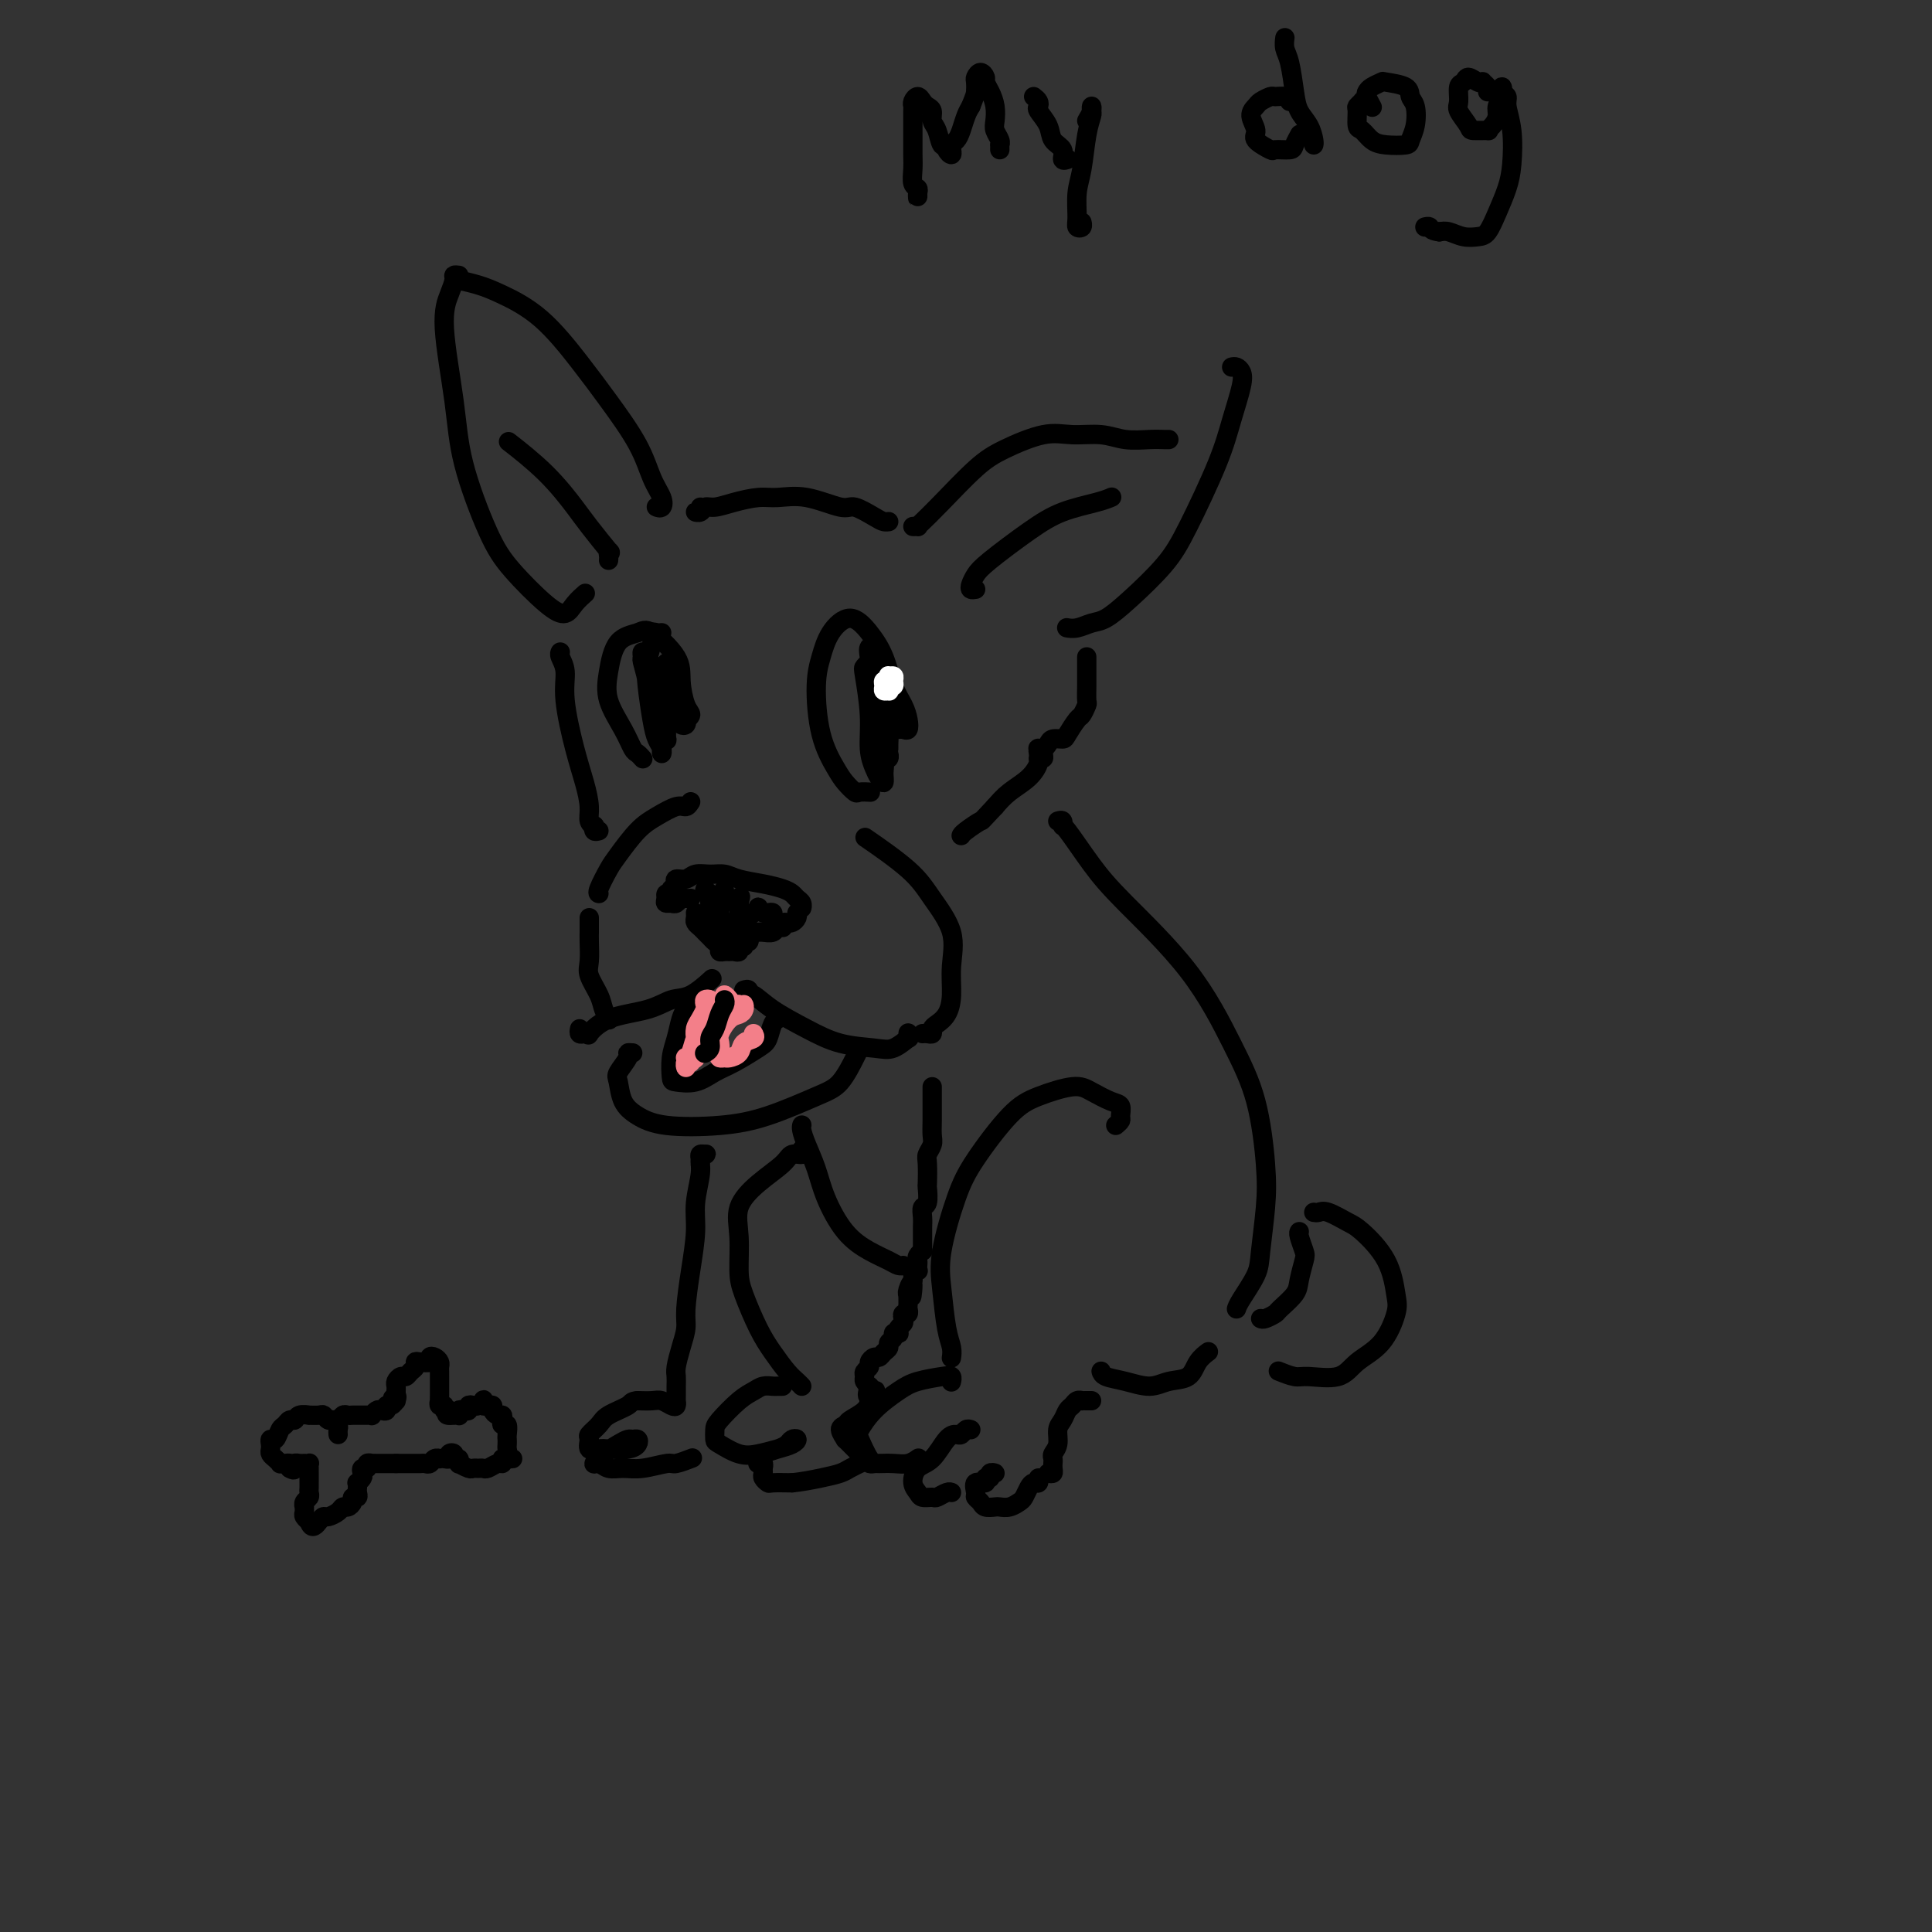 <svg viewBox='0 0 400 400' version='1.1' xmlns='http://www.w3.org/2000/svg' xmlns:xlink='http://www.w3.org/1999/xlink'><rect x="0" y="0" width="400" height="400" fill="#333333" stroke="none"/><g fill='none' stroke='rgb(0,0,0)' stroke-width='4' stroke-linecap='round' stroke-linejoin='round'><path d='M166,187c-0.025,0.512 -0.050,1.024 0,1c0.050,-0.024 0.174,-0.584 0,-1c-0.174,-0.416 -0.648,-0.689 -1,-1c-0.352,-0.311 -0.583,-0.662 -1,-1c-0.417,-0.338 -1.020,-0.665 -2,-1c-0.980,-0.335 -2.335,-0.679 -4,-1c-1.665,-0.321 -3.639,-0.618 -5,-1c-1.361,-0.382 -2.109,-0.849 -3,-1c-0.891,-0.151 -1.924,0.015 -3,0c-1.076,-0.015 -2.196,-0.210 -3,0c-0.804,0.210 -1.291,0.826 -2,1c-0.709,0.174 -1.639,-0.093 -2,0c-0.361,0.093 -0.153,0.546 0,1c0.153,0.454 0.251,0.909 0,1c-0.251,0.091 -0.851,-0.182 -1,0c-0.149,0.182 0.152,0.818 0,1c-0.152,0.182 -0.758,-0.091 -1,0c-0.242,0.091 -0.121,0.545 0,1'/><path d='M138,186c-0.357,0.850 -0.251,0.974 0,1c0.251,0.026 0.645,-0.046 1,0c0.355,0.046 0.670,0.208 1,0c0.330,-0.208 0.676,-0.788 1,-1c0.324,-0.212 0.626,-0.057 1,0c0.374,0.057 0.821,0.016 1,0c0.179,-0.016 0.089,-0.008 0,0'/><path d='M144,189c0.024,0.333 0.048,0.667 0,1c-0.048,0.333 -0.168,0.667 0,1c0.168,0.333 0.623,0.666 1,1c0.377,0.334 0.675,0.668 1,1c0.325,0.332 0.679,0.663 1,1c0.321,0.337 0.611,0.679 1,1c0.389,0.321 0.877,0.622 1,1c0.123,0.378 -0.121,0.835 0,1c0.121,0.165 0.606,0.040 1,0c0.394,-0.040 0.698,0.004 1,0c0.302,-0.004 0.602,-0.058 1,0c0.398,0.058 0.895,0.227 1,0c0.105,-0.227 -0.182,-0.849 0,-1c0.182,-0.151 0.833,0.169 1,0c0.167,-0.169 -0.151,-0.829 0,-1c0.151,-0.171 0.771,0.146 1,0c0.229,-0.146 0.065,-0.756 0,-1c-0.065,-0.244 -0.033,-0.122 0,0'/><path d='M157,193c0.016,-0.002 0.031,-0.004 0,0c-0.031,0.004 -0.110,0.015 0,0c0.110,-0.015 0.408,-0.057 1,0c0.592,0.057 1.479,0.211 2,0c0.521,-0.211 0.676,-0.789 1,-1c0.324,-0.211 0.818,-0.057 1,0c0.182,0.057 0.052,0.016 0,0c-0.052,-0.016 -0.026,-0.008 0,0'/><path d='M143,166c-0.293,0.469 -0.586,0.937 -1,1c-0.414,0.063 -0.950,-0.281 -2,0c-1.050,0.281 -2.615,1.185 -4,2c-1.385,0.815 -2.592,1.539 -4,3c-1.408,1.461 -3.018,3.660 -4,5c-0.982,1.340 -1.335,1.823 -2,3c-0.665,1.177 -1.640,3.048 -2,4c-0.360,0.952 -0.103,0.986 0,1c0.103,0.014 0.051,0.007 0,0'/><path d='M122,190c0.000,0.331 0.001,0.662 0,1c-0.001,0.338 -0.002,0.683 0,1c0.002,0.317 0.007,0.605 0,1c-0.007,0.395 -0.027,0.896 0,2c0.027,1.104 0.102,2.811 0,4c-0.102,1.189 -0.381,1.860 0,3c0.381,1.140 1.422,2.749 2,4c0.578,1.251 0.694,2.145 1,3c0.306,0.855 0.802,1.673 1,2c0.198,0.327 0.099,0.164 0,0'/><path d='M120,213c-0.078,0.417 -0.156,0.834 0,1c0.156,0.166 0.547,0.081 1,0c0.453,-0.081 0.967,-0.159 1,0c0.033,0.159 -0.415,0.553 0,0c0.415,-0.553 1.691,-2.054 4,-3c2.309,-0.946 5.649,-1.336 8,-2c2.351,-0.664 3.713,-1.601 5,-2c1.287,-0.399 2.500,-0.261 4,-1c1.500,-0.739 3.286,-2.354 4,-3c0.714,-0.646 0.357,-0.323 0,0'/><path d='M154,205c0.433,-0.131 0.865,-0.261 1,0c0.135,0.261 -0.028,0.914 0,1c0.028,0.086 0.248,-0.394 1,0c0.752,0.394 2.038,1.663 4,3c1.962,1.337 4.600,2.743 7,4c2.400,1.257 4.562,2.366 7,3c2.438,0.634 5.151,0.793 7,1c1.849,0.207 2.835,0.462 4,0c1.165,-0.462 2.508,-1.639 3,-2c0.492,-0.361 0.132,0.095 0,0c-0.132,-0.095 -0.038,-0.741 0,-1c0.038,-0.259 0.019,-0.129 0,0'/><path d='M191,214c0.305,-0.025 0.610,-0.050 1,0c0.390,0.050 0.865,0.175 1,0c0.135,-0.175 -0.070,-0.649 0,-1c0.070,-0.351 0.414,-0.580 1,-1c0.586,-0.420 1.413,-1.031 2,-2c0.587,-0.969 0.935,-2.297 1,-4c0.065,-1.703 -0.152,-3.781 0,-6c0.152,-2.219 0.673,-4.578 0,-7c-0.673,-2.422 -2.541,-4.907 -4,-7c-1.459,-2.093 -2.508,-3.794 -5,-6c-2.492,-2.206 -6.426,-4.916 -8,-6c-1.574,-1.084 -0.787,-0.542 0,0'/><path d='M143,209c0.089,-0.501 0.178,-1.002 0,-1c-0.178,0.002 -0.622,0.509 -1,1c-0.378,0.491 -0.689,0.968 -1,2c-0.311,1.032 -0.621,2.618 -1,4c-0.379,1.382 -0.825,2.560 -1,4c-0.175,1.440 -0.079,3.141 0,4c0.079,0.859 0.139,0.875 1,1c0.861,0.125 2.521,0.358 4,0c1.479,-0.358 2.777,-1.308 4,-2c1.223,-0.692 2.370,-1.128 4,-2c1.630,-0.872 3.743,-2.181 5,-3c1.257,-0.819 1.656,-1.147 2,-2c0.344,-0.853 0.631,-2.230 1,-3c0.369,-0.770 0.820,-0.934 1,-1c0.180,-0.066 0.090,-0.033 0,0'/><path d='M131,218c-0.482,-0.031 -0.965,-0.062 -1,0c-0.035,0.062 0.376,0.218 0,1c-0.376,0.782 -1.541,2.189 -2,3c-0.459,0.811 -0.212,1.028 0,2c0.212,0.972 0.390,2.701 1,4c0.610,1.299 1.654,2.167 3,3c1.346,0.833 2.996,1.632 6,2c3.004,0.368 7.361,0.306 11,0c3.639,-0.306 6.558,-0.856 10,-2c3.442,-1.144 7.406,-2.881 10,-4c2.594,-1.119 3.819,-1.620 5,-3c1.181,-1.380 2.318,-3.641 3,-5c0.682,-1.359 0.909,-1.817 1,-2c0.091,-0.183 0.045,-0.092 0,0'/><path d='M146,184c-0.113,0.438 -0.226,0.877 0,1c0.226,0.123 0.792,-0.069 1,0c0.208,0.069 0.060,0.397 0,1c-0.060,0.603 -0.031,1.479 0,2c0.031,0.521 0.064,0.688 0,1c-0.064,0.312 -0.223,0.770 0,1c0.223,0.230 0.830,0.231 1,0c0.170,-0.231 -0.098,-0.693 0,-1c0.098,-0.307 0.562,-0.457 1,-1c0.438,-0.543 0.850,-1.478 1,-2c0.150,-0.522 0.036,-0.631 0,-1c-0.036,-0.369 0.004,-0.997 0,-1c-0.004,-0.003 -0.053,0.619 0,1c0.053,0.381 0.209,0.521 0,1c-0.209,0.479 -0.784,1.296 -1,2c-0.216,0.704 -0.073,1.295 0,2c0.073,0.705 0.075,1.524 0,2c-0.075,0.476 -0.228,0.610 0,1c0.228,0.390 0.835,1.036 1,1c0.165,-0.036 -0.114,-0.755 0,-1c0.114,-0.245 0.619,-0.016 1,0c0.381,0.016 0.638,-0.181 1,-1c0.362,-0.819 0.829,-2.261 1,-3c0.171,-0.739 0.046,-0.776 0,-1c-0.046,-0.224 -0.013,-0.635 0,-1c0.013,-0.365 0.007,-0.682 0,-1'/><path d='M153,186c0.619,-0.969 0.166,0.108 0,1c-0.166,0.892 -0.044,1.598 0,2c0.044,0.402 0.011,0.501 0,1c-0.011,0.499 -0.000,1.400 0,2c0.000,0.600 -0.011,0.900 0,1c0.011,0.100 0.044,-0.000 0,0c-0.044,0.000 -0.166,0.102 0,0c0.166,-0.102 0.618,-0.406 1,-1c0.382,-0.594 0.694,-1.476 1,-2c0.306,-0.524 0.607,-0.690 1,-1c0.393,-0.310 0.880,-0.763 1,-1c0.120,-0.237 -0.126,-0.257 0,0c0.126,0.257 0.625,0.791 1,1c0.375,0.209 0.625,0.095 1,0c0.375,-0.095 0.874,-0.169 1,0c0.126,0.169 -0.121,0.582 0,1c0.121,0.418 0.611,0.841 1,1c0.389,0.159 0.679,0.053 1,0c0.321,-0.053 0.674,-0.053 1,0c0.326,0.053 0.623,0.158 1,0c0.377,-0.158 0.832,-0.581 1,-1c0.168,-0.419 0.048,-0.834 0,-1c-0.048,-0.166 -0.024,-0.083 0,0'/><path d='M141,149c-0.111,0.391 -0.221,0.781 0,1c0.221,0.219 0.775,0.265 1,0c0.225,-0.265 0.123,-0.843 0,-1c-0.123,-0.157 -0.267,0.105 0,0c0.267,-0.105 0.944,-0.579 1,-1c0.056,-0.421 -0.511,-0.789 -1,-2c-0.489,-1.211 -0.901,-3.264 -1,-5c-0.099,-1.736 0.114,-3.155 -1,-5c-1.114,-1.845 -3.555,-4.116 -5,-5c-1.445,-0.884 -1.894,-0.379 -3,0c-1.106,0.379 -2.868,0.634 -4,2c-1.132,1.366 -1.635,3.843 -2,6c-0.365,2.157 -0.591,3.993 0,6c0.591,2.007 2.001,4.184 3,6c0.999,1.816 1.587,3.270 2,4c0.413,0.730 0.650,0.735 1,1c0.350,0.265 0.814,0.790 1,1c0.186,0.210 0.093,0.105 0,0'/><path d='M137,131c-0.302,0.036 -0.603,0.071 -1,0c-0.397,-0.071 -0.888,-0.249 -1,0c-0.112,0.249 0.155,0.924 0,2c-0.155,1.076 -0.731,2.554 -1,4c-0.269,1.446 -0.230,2.862 0,5c0.230,2.138 0.650,5.000 1,7c0.350,2.000 0.630,3.139 1,4c0.370,0.861 0.828,1.444 1,2c0.172,0.556 0.056,1.085 0,1c-0.056,-0.085 -0.053,-0.785 0,-1c0.053,-0.215 0.155,0.055 0,-1c-0.155,-1.055 -0.567,-3.436 -1,-5c-0.433,-1.564 -0.886,-2.310 -1,-4c-0.114,-1.690 0.112,-4.322 0,-6c-0.112,-1.678 -0.563,-2.401 -1,-3c-0.437,-0.599 -0.860,-1.073 -1,-1c-0.140,0.073 0.004,0.694 0,1c-0.004,0.306 -0.156,0.296 0,1c0.156,0.704 0.620,2.121 1,4c0.380,1.879 0.676,4.219 1,6c0.324,1.781 0.675,3.003 1,4c0.325,0.997 0.623,1.770 1,2c0.377,0.230 0.833,-0.084 1,0c0.167,0.084 0.045,0.567 0,0c-0.045,-0.567 -0.012,-2.183 0,-3c0.012,-0.817 0.003,-0.836 0,-2c-0.003,-1.164 -0.001,-3.472 0,-5c0.001,-1.528 0.000,-2.276 0,-3c-0.000,-0.724 -0.000,-1.426 0,-2c0.000,-0.574 0.000,-1.021 0,-1c-0.000,0.021 -0.000,0.511 0,1'/><path d='M138,138c0.017,-2.014 0.061,0.451 0,2c-0.061,1.549 -0.227,2.180 0,3c0.227,0.820 0.845,1.827 1,3c0.155,1.173 -0.154,2.510 0,3c0.154,0.490 0.772,0.132 1,0c0.228,-0.132 0.065,-0.038 0,0c-0.065,0.038 -0.033,0.019 0,0'/><path d='M186,151c0.314,-0.042 0.628,-0.084 1,0c0.372,0.084 0.802,0.295 1,0c0.198,-0.295 0.164,-1.096 0,-2c-0.164,-0.904 -0.458,-1.912 -1,-3c-0.542,-1.088 -1.332,-2.256 -2,-4c-0.668,-1.744 -1.215,-4.064 -2,-6c-0.785,-1.936 -1.808,-3.489 -3,-5c-1.192,-1.511 -2.553,-2.980 -4,-3c-1.447,-0.020 -2.980,1.408 -4,3c-1.020,1.592 -1.525,3.346 -2,5c-0.475,1.654 -0.919,3.207 -1,6c-0.081,2.793 0.201,6.825 1,10c0.799,3.175 2.116,5.492 3,7c0.884,1.508 1.333,2.208 2,3c0.667,0.792 1.550,1.676 2,2c0.450,0.324 0.467,0.087 1,0c0.533,-0.087 1.581,-0.025 2,0c0.419,0.025 0.210,0.012 0,0'/><path d='M180,140c-0.028,-0.704 -0.056,-1.408 0,-2c0.056,-0.592 0.196,-1.072 0,-1c-0.196,0.072 -0.729,0.694 -1,1c-0.271,0.306 -0.280,0.294 0,2c0.280,1.706 0.849,5.128 1,8c0.151,2.872 -0.118,5.194 0,7c0.118,1.806 0.621,3.095 1,4c0.379,0.905 0.633,1.426 1,2c0.367,0.574 0.845,1.200 1,1c0.155,-0.200 -0.015,-1.228 0,-2c0.015,-0.772 0.215,-1.289 0,-3c-0.215,-1.711 -0.846,-4.618 -1,-7c-0.154,-2.382 0.168,-4.241 0,-6c-0.168,-1.759 -0.828,-3.419 -1,-5c-0.172,-1.581 0.142,-3.084 0,-4c-0.142,-0.916 -0.742,-1.246 -1,-1c-0.258,0.246 -0.174,1.067 0,2c0.174,0.933 0.439,1.978 1,4c0.561,2.022 1.418,5.022 2,7c0.582,1.978 0.888,2.936 1,4c0.112,1.064 0.030,2.236 0,3c-0.030,0.764 -0.008,1.122 0,1c0.008,-0.122 0.002,-0.723 0,-1c-0.002,-0.277 0.001,-0.229 0,-1c-0.001,-0.771 -0.004,-2.360 0,-4c0.004,-1.640 0.015,-3.331 0,-5c-0.015,-1.669 -0.057,-3.317 0,-4c0.057,-0.683 0.211,-0.399 0,0c-0.211,0.399 -0.788,0.915 -1,2c-0.212,1.085 -0.061,2.739 0,4c0.061,1.261 0.030,2.131 0,3'/><path d='M183,149c-0.215,2.132 -0.254,2.963 0,4c0.254,1.037 0.799,2.279 1,3c0.201,0.721 0.057,0.920 0,1c-0.057,0.080 -0.029,0.040 0,0'/><path d='M124,172c-0.414,0.117 -0.828,0.234 -1,0c-0.172,-0.234 -0.101,-0.819 0,-1c0.101,-0.181 0.232,0.043 0,0c-0.232,-0.043 -0.826,-0.352 -1,-1c-0.174,-0.648 0.074,-1.636 0,-3c-0.074,-1.364 -0.468,-3.104 -1,-5c-0.532,-1.896 -1.200,-3.948 -2,-7c-0.800,-3.052 -1.731,-7.105 -2,-10c-0.269,-2.895 0.124,-4.632 0,-6c-0.124,-1.368 -0.764,-2.368 -1,-3c-0.236,-0.632 -0.067,-0.895 0,-1c0.067,-0.105 0.034,-0.053 0,0'/><path d='M136,105c-0.101,-0.039 -0.201,-0.078 0,0c0.201,0.078 0.705,0.274 1,0c0.295,-0.274 0.382,-1.016 0,-2c-0.382,-0.984 -1.232,-2.208 -2,-4c-0.768,-1.792 -1.454,-4.150 -3,-7c-1.546,-2.850 -3.952,-6.192 -6,-9c-2.048,-2.808 -3.737,-5.082 -6,-8c-2.263,-2.918 -5.101,-6.481 -8,-9c-2.899,-2.519 -5.860,-3.995 -8,-5c-2.140,-1.005 -3.461,-1.540 -5,-2c-1.539,-0.460 -3.297,-0.846 -4,-1c-0.703,-0.154 -0.352,-0.077 0,0'/><path d='M95,57c-0.441,-0.052 -0.882,-0.104 -1,0c-0.118,0.104 0.087,0.365 0,1c-0.087,0.635 -0.467,1.645 -1,3c-0.533,1.355 -1.220,3.055 -1,7c0.220,3.945 1.346,10.135 2,15c0.654,4.865 0.836,8.405 2,13c1.164,4.595 3.308,10.245 5,14c1.692,3.755 2.930,5.615 5,8c2.070,2.385 4.972,5.294 7,7c2.028,1.706 3.183,2.210 4,2c0.817,-0.210 1.297,-1.133 2,-2c0.703,-0.867 1.629,-1.676 2,-2c0.371,-0.324 0.185,-0.162 0,0'/><path d='M126,116c0.028,-0.274 0.057,-0.549 0,-1c-0.057,-0.451 -0.199,-1.080 0,-1c0.199,0.080 0.739,0.868 0,0c-0.739,-0.868 -2.756,-3.393 -4,-5c-1.244,-1.607 -1.715,-2.297 -3,-4c-1.285,-1.703 -3.384,-4.420 -6,-7c-2.616,-2.580 -5.747,-5.023 -7,-6c-1.253,-0.977 -0.626,-0.489 0,0'/><path d='M145,105c0.138,0.431 0.276,0.862 0,1c-0.276,0.138 -0.967,-0.018 -1,0c-0.033,0.018 0.592,0.211 1,0c0.408,-0.211 0.600,-0.827 1,-1c0.400,-0.173 1.009,0.095 2,0c0.991,-0.095 2.363,-0.553 4,-1c1.637,-0.447 3.539,-0.882 5,-1c1.461,-0.118 2.482,0.080 4,0c1.518,-0.080 3.534,-0.438 6,0c2.466,0.438 5.382,1.673 7,2c1.618,0.327 1.936,-0.252 3,0c1.064,0.252 2.873,1.336 4,2c1.127,0.664 1.573,0.910 2,1c0.427,0.090 0.836,0.026 1,0c0.164,-0.026 0.082,-0.013 0,0'/><path d='M190,109c-0.539,0.003 -1.077,0.006 -1,0c0.077,-0.006 0.771,-0.021 1,0c0.229,0.021 -0.007,0.078 0,0c0.007,-0.078 0.258,-0.291 1,-1c0.742,-0.709 1.974,-1.913 4,-4c2.026,-2.087 4.845,-5.058 7,-7c2.155,-1.942 3.646,-2.856 6,-4c2.354,-1.144 5.571,-2.517 8,-3c2.429,-0.483 4.069,-0.077 6,0c1.931,0.077 4.153,-0.176 6,0c1.847,0.176 3.318,0.779 5,1c1.682,0.221 3.575,0.059 5,0c1.425,-0.059 2.384,-0.016 3,0c0.616,0.016 0.890,0.005 1,0c0.110,-0.005 0.055,-0.002 0,0'/><path d='M255,76c0.322,-0.066 0.644,-0.132 1,0c0.356,0.132 0.745,0.463 1,1c0.255,0.537 0.374,1.281 0,3c-0.374,1.719 -1.243,4.413 -2,7c-0.757,2.587 -1.403,5.068 -3,9c-1.597,3.932 -4.146,9.315 -6,13c-1.854,3.685 -3.014,5.671 -5,8c-1.986,2.329 -4.799,5.002 -7,7c-2.201,1.998 -3.792,3.320 -5,4c-1.208,0.680 -2.035,0.718 -3,1c-0.965,0.282 -2.067,0.807 -3,1c-0.933,0.193 -1.695,0.055 -2,0c-0.305,-0.055 -0.152,-0.028 0,0'/><path d='M202,122c-0.402,0.066 -0.805,0.132 -1,0c-0.195,-0.132 -0.183,-0.462 0,-1c0.183,-0.538 0.538,-1.285 1,-2c0.462,-0.715 1.031,-1.396 3,-3c1.969,-1.604 5.337,-4.129 8,-6c2.663,-1.871 4.621,-3.089 7,-4c2.379,-0.911 5.179,-1.514 7,-2c1.821,-0.486 2.663,-0.853 3,-1c0.337,-0.147 0.168,-0.073 0,0'/><path d='M225,136c-0.000,0.216 -0.000,0.433 0,1c0.000,0.567 0.001,1.485 0,2c-0.001,0.515 -0.004,0.629 0,1c0.004,0.371 0.013,1.001 0,2c-0.013,0.999 -0.049,2.369 0,3c0.049,0.631 0.183,0.523 0,1c-0.183,0.477 -0.683,1.539 -1,2c-0.317,0.461 -0.452,0.322 -1,1c-0.548,0.678 -1.509,2.171 -2,3c-0.491,0.829 -0.514,0.992 -1,1c-0.486,0.008 -1.437,-0.138 -2,0c-0.563,0.138 -0.739,0.560 -1,1c-0.261,0.440 -0.605,0.899 -1,1c-0.395,0.101 -0.839,-0.155 -1,0c-0.161,0.155 -0.039,0.720 0,1c0.039,0.280 -0.004,0.274 0,0c0.004,-0.274 0.055,-0.816 0,-1c-0.055,-0.184 -0.215,-0.011 0,0c0.215,0.011 0.805,-0.139 1,0c0.195,0.139 -0.004,0.568 0,1c0.004,0.432 0.213,0.867 0,1c-0.213,0.133 -0.847,-0.036 -1,0c-0.153,0.036 0.176,0.278 0,1c-0.176,0.722 -0.855,1.925 -2,3c-1.145,1.075 -2.756,2.021 -4,3c-1.244,0.979 -2.122,1.989 -3,3'/><path d='M206,167c-3.298,3.514 -2.544,2.797 -3,3c-0.456,0.203 -2.123,1.324 -3,2c-0.877,0.676 -0.965,0.907 -1,1c-0.035,0.093 -0.018,0.046 0,0'/><path d='M219,170c0.421,-0.129 0.842,-0.257 1,0c0.158,0.257 0.051,0.900 0,1c-0.051,0.100 -0.048,-0.343 1,1c1.048,1.343 3.141,4.474 5,7c1.859,2.526 3.482,4.449 7,8c3.518,3.551 8.929,8.732 13,14c4.071,5.268 6.800,10.625 9,15c2.200,4.375 3.871,7.767 5,12c1.129,4.233 1.718,9.305 2,13c0.282,3.695 0.258,6.013 0,9c-0.258,2.987 -0.749,6.643 -1,9c-0.251,2.357 -0.263,3.415 -1,5c-0.737,1.585 -2.198,3.696 -3,5c-0.802,1.304 -0.943,1.801 -1,2c-0.057,0.199 -0.028,0.099 0,0'/><path d='M261,273c0.204,0.103 0.407,0.206 1,0c0.593,-0.206 1.574,-0.720 2,-1c0.426,-0.280 0.297,-0.325 1,-1c0.703,-0.675 2.237,-1.981 3,-3c0.763,-1.019 0.754,-1.751 1,-3c0.246,-1.249 0.745,-3.014 1,-4c0.255,-0.986 0.264,-1.192 0,-2c-0.264,-0.808 -0.802,-2.218 -1,-3c-0.198,-0.782 -0.057,-0.938 0,-1c0.057,-0.062 0.028,-0.031 0,0'/><path d='M272,251c0.303,0.054 0.606,0.108 1,0c0.394,-0.108 0.879,-0.377 2,0c1.121,0.377 2.877,1.399 4,2c1.123,0.601 1.615,0.779 3,2c1.385,1.221 3.665,3.484 5,6c1.335,2.516 1.725,5.284 2,7c0.275,1.716 0.435,2.379 0,4c-0.435,1.621 -1.466,4.201 -3,6c-1.534,1.799 -3.571,2.818 -5,4c-1.429,1.182 -2.250,2.527 -4,3c-1.750,0.473 -4.428,0.075 -6,0c-1.572,-0.075 -2.039,0.172 -3,0c-0.961,-0.172 -2.418,-0.763 -3,-1c-0.582,-0.237 -0.291,-0.118 0,0'/><path d='M231,233c0.432,-0.366 0.863,-0.731 1,-1c0.137,-0.269 -0.021,-0.441 0,-1c0.021,-0.559 0.222,-1.503 0,-2c-0.222,-0.497 -0.867,-0.546 -2,-1c-1.133,-0.454 -2.754,-1.312 -4,-2c-1.246,-0.688 -2.118,-1.204 -4,-1c-1.882,0.204 -4.774,1.130 -7,2c-2.226,0.870 -3.784,1.685 -6,4c-2.216,2.315 -5.088,6.132 -7,9c-1.912,2.868 -2.862,4.788 -4,8c-1.138,3.212 -2.463,7.716 -3,11c-0.537,3.284 -0.288,5.350 0,8c0.288,2.650 0.613,5.886 1,8c0.387,2.114 0.835,3.108 1,4c0.165,0.892 0.047,1.684 0,2c-0.047,0.316 -0.024,0.158 0,0'/><path d='M197,286c-0.026,0.108 -0.053,0.215 0,0c0.053,-0.215 0.184,-0.754 0,-1c-0.184,-0.246 -0.683,-0.199 -2,0c-1.317,0.199 -3.451,0.551 -5,1c-1.549,0.449 -2.514,0.996 -4,2c-1.486,1.004 -3.493,2.465 -5,4c-1.507,1.535 -2.514,3.143 -3,4c-0.486,0.857 -0.450,0.963 0,2c0.450,1.037 1.315,3.006 2,4c0.685,0.994 1.189,1.012 2,1c0.811,-0.012 1.929,-0.055 3,0c1.071,0.055 2.096,0.207 3,0c0.904,-0.207 1.687,-0.773 2,-1c0.313,-0.227 0.157,-0.113 0,0'/><path d='M201,296c-0.328,-0.113 -0.657,-0.227 -1,0c-0.343,0.227 -0.701,0.794 -1,1c-0.299,0.206 -0.540,0.051 -1,0c-0.460,-0.051 -1.139,0.003 -2,1c-0.861,0.997 -1.903,2.936 -3,4c-1.097,1.064 -2.248,1.251 -3,2c-0.752,0.749 -1.103,2.058 -1,3c0.103,0.942 0.661,1.517 1,2c0.339,0.483 0.459,0.876 1,1c0.541,0.124 1.504,-0.019 2,0c0.496,0.019 0.525,0.201 1,0c0.475,-0.201 1.397,-0.785 2,-1c0.603,-0.215 0.887,-0.061 1,0c0.113,0.061 0.057,0.031 0,0'/><path d='M205,305c0.545,0.033 1.090,0.066 1,0c-0.090,-0.066 -0.816,-0.230 -1,0c-0.184,0.230 0.175,0.853 0,1c-0.175,0.147 -0.885,-0.182 -1,0c-0.115,0.182 0.365,0.875 0,1c-0.365,0.125 -1.574,-0.316 -2,0c-0.426,0.316 -0.069,1.391 0,2c0.069,0.609 -0.151,0.751 0,1c0.151,0.249 0.673,0.603 1,1c0.327,0.397 0.458,0.835 1,1c0.542,0.165 1.493,0.056 2,0c0.507,-0.056 0.570,-0.060 1,0c0.430,0.060 1.228,0.184 2,0c0.772,-0.184 1.517,-0.675 2,-1c0.483,-0.325 0.704,-0.483 1,-1c0.296,-0.517 0.668,-1.393 1,-2c0.332,-0.607 0.625,-0.946 1,-1c0.375,-0.054 0.832,0.178 1,0c0.168,-0.178 0.048,-0.765 0,-1c-0.048,-0.235 -0.024,-0.117 0,0'/><path d='M217,305c0.423,0.081 0.846,0.162 1,0c0.154,-0.162 0.040,-0.568 0,-1c-0.040,-0.432 -0.007,-0.891 0,-1c0.007,-0.109 -0.013,0.133 0,0c0.013,-0.133 0.059,-0.640 0,-1c-0.059,-0.360 -0.223,-0.573 0,-1c0.223,-0.427 0.833,-1.070 1,-2c0.167,-0.930 -0.110,-2.148 0,-3c0.110,-0.852 0.608,-1.339 1,-2c0.392,-0.661 0.679,-1.498 1,-2c0.321,-0.502 0.677,-0.670 1,-1c0.323,-0.330 0.612,-0.820 1,-1c0.388,-0.180 0.875,-0.048 1,0c0.125,0.048 -0.111,0.013 0,0c0.111,-0.013 0.568,-0.003 1,0c0.432,0.003 0.838,0.001 1,0c0.162,-0.001 0.081,-0.000 0,0'/><path d='M228,284c-0.026,-0.093 -0.052,-0.186 0,0c0.052,0.186 0.181,0.651 1,1c0.819,0.349 2.326,0.582 4,1c1.674,0.418 3.514,1.023 5,1c1.486,-0.023 2.619,-0.672 4,-1c1.381,-0.328 3.009,-0.335 4,-1c0.991,-0.665 1.344,-1.987 2,-3c0.656,-1.013 1.616,-1.718 2,-2c0.384,-0.282 0.192,-0.141 0,0'/><path d='M166,238c0.198,0.459 0.395,0.918 0,1c-0.395,0.082 -1.384,-0.214 -2,0c-0.616,0.214 -0.859,0.938 -2,2c-1.141,1.062 -3.180,2.462 -5,4c-1.820,1.538 -3.421,3.215 -4,5c-0.579,1.785 -0.136,3.677 0,6c0.136,2.323 -0.035,5.077 0,7c0.035,1.923 0.275,3.015 1,5c0.725,1.985 1.935,4.861 3,7c1.065,2.139 1.984,3.540 3,5c1.016,1.460 2.128,2.979 3,4c0.872,1.021 1.504,1.544 2,2c0.496,0.456 0.856,0.845 1,1c0.144,0.155 0.072,0.078 0,0'/><path d='M162,287c-0.358,-0.006 -0.716,-0.012 -1,0c-0.284,0.012 -0.493,0.041 -1,0c-0.507,-0.041 -1.313,-0.153 -2,0c-0.687,0.153 -1.256,0.570 -2,1c-0.744,0.430 -1.663,0.874 -3,2c-1.337,1.126 -3.092,2.936 -4,4c-0.908,1.064 -0.967,1.382 -1,2c-0.033,0.618 -0.039,1.536 0,2c0.039,0.464 0.122,0.475 1,1c0.878,0.525 2.552,1.563 4,2c1.448,0.437 2.672,0.274 4,0c1.328,-0.274 2.760,-0.659 4,-1c1.240,-0.341 2.289,-0.638 3,-1c0.711,-0.362 1.084,-0.787 1,-1c-0.084,-0.213 -0.625,-0.212 -1,0c-0.375,0.212 -0.584,0.635 -1,1c-0.416,0.365 -1.039,0.672 -2,1c-0.961,0.328 -2.258,0.677 -3,1c-0.742,0.323 -0.927,0.622 -1,1c-0.073,0.378 -0.034,0.836 0,1c0.034,0.164 0.062,0.033 0,0c-0.062,-0.033 -0.214,0.032 0,0c0.214,-0.032 0.793,-0.163 1,0c0.207,0.163 0.042,0.618 0,1c-0.042,0.382 0.038,0.691 0,1c-0.038,0.309 -0.196,0.619 0,1c0.196,0.381 0.745,0.833 1,1c0.255,0.167 0.216,0.048 1,0c0.784,-0.048 2.392,-0.024 4,0'/><path d='M164,307c1.914,-0.178 4.198,-0.622 6,-1c1.802,-0.378 3.122,-0.689 4,-1c0.878,-0.311 1.313,-0.622 2,-1c0.687,-0.378 1.625,-0.822 2,-1c0.375,-0.178 0.188,-0.089 0,0'/><path d='M166,233c0.017,-0.053 0.033,-0.107 0,0c-0.033,0.107 -0.117,0.373 0,1c0.117,0.627 0.435,1.613 1,3c0.565,1.387 1.376,3.173 2,5c0.624,1.827 1.060,3.695 2,6c0.940,2.305 2.385,5.049 4,7c1.615,1.951 3.400,3.111 5,4c1.600,0.889 3.017,1.506 4,2c0.983,0.494 1.534,0.864 2,1c0.466,0.136 0.847,0.039 1,0c0.153,-0.039 0.076,-0.019 0,0'/><path d='M145,241c-0.008,0.083 -0.015,0.165 0,0c0.015,-0.165 0.053,-0.578 0,-1c-0.053,-0.422 -0.195,-0.853 0,-1c0.195,-0.147 0.728,-0.011 1,0c0.272,0.011 0.284,-0.104 0,0c-0.284,0.104 -0.863,0.425 -1,1c-0.137,0.575 0.170,1.403 0,3c-0.170,1.597 -0.815,3.963 -1,6c-0.185,2.037 0.091,3.744 0,6c-0.091,2.256 -0.550,5.059 -1,8c-0.450,2.941 -0.891,6.020 -1,8c-0.109,1.980 0.114,2.862 0,4c-0.114,1.138 -0.567,2.532 -1,4c-0.433,1.468 -0.848,3.010 -1,4c-0.152,0.990 -0.041,1.427 0,2c0.041,0.573 0.012,1.281 0,2c-0.012,0.719 -0.005,1.447 0,2c0.005,0.553 0.009,0.929 0,1c-0.009,0.071 -0.032,-0.163 0,0c0.032,0.163 0.119,0.723 0,1c-0.119,0.277 -0.444,0.270 -1,0c-0.556,-0.270 -1.342,-0.803 -2,-1c-0.658,-0.197 -1.188,-0.056 -2,0c-0.812,0.056 -1.906,0.028 -3,0'/><path d='M132,290c-1.472,0.129 -1.150,0.453 -2,1c-0.850,0.547 -2.870,1.317 -4,2c-1.130,0.683 -1.368,1.279 -2,2c-0.632,0.721 -1.658,1.566 -2,2c-0.342,0.434 -0.002,0.457 0,1c0.002,0.543 -0.336,1.607 0,2c0.336,0.393 1.345,0.116 2,0c0.655,-0.116 0.957,-0.069 2,0c1.043,0.069 2.827,0.162 4,0c1.173,-0.162 1.735,-0.577 2,-1c0.265,-0.423 0.234,-0.854 0,-1c-0.234,-0.146 -0.670,-0.007 -1,0c-0.330,0.007 -0.555,-0.118 -1,0c-0.445,0.118 -1.109,0.480 -2,1c-0.891,0.520 -2.010,1.197 -3,2c-0.990,0.803 -1.852,1.733 -2,2c-0.148,0.267 0.419,-0.129 1,0c0.581,0.129 1.176,0.782 2,1c0.824,0.218 1.878,0.002 3,0c1.122,-0.002 2.312,0.209 4,0c1.688,-0.209 3.875,-0.840 5,-1c1.125,-0.160 1.187,0.149 2,0c0.813,-0.149 2.375,-0.757 3,-1c0.625,-0.243 0.312,-0.122 0,0'/><path d='M193,225c0.000,0.337 0.000,0.673 0,1c-0.000,0.327 -0.000,0.644 0,1c0.000,0.356 0.001,0.753 0,1c-0.001,0.247 -0.004,0.346 0,1c0.004,0.654 0.015,1.863 0,3c-0.015,1.137 -0.057,2.200 0,3c0.057,0.800 0.211,1.336 0,2c-0.211,0.664 -0.788,1.457 -1,2c-0.212,0.543 -0.061,0.838 0,2c0.061,1.162 0.030,3.193 0,4c-0.030,0.807 -0.061,0.391 0,1c0.061,0.609 0.212,2.243 0,3c-0.212,0.757 -0.789,0.636 -1,1c-0.211,0.364 -0.056,1.214 0,2c0.056,0.786 0.015,1.507 0,2c-0.015,0.493 -0.003,0.758 0,1c0.003,0.242 -0.003,0.460 0,1c0.003,0.540 0.015,1.402 0,2c-0.015,0.598 -0.056,0.934 0,1c0.056,0.066 0.211,-0.136 0,0c-0.211,0.136 -0.788,0.611 -1,1c-0.212,0.389 -0.061,0.692 0,1c0.061,0.308 0.030,0.621 0,1c-0.030,0.379 -0.061,0.822 0,1c0.061,0.178 0.212,0.089 0,0c-0.212,-0.089 -0.788,-0.178 -1,0c-0.212,0.178 -0.061,0.622 0,1c0.061,0.378 0.030,0.689 0,1'/><path d='M189,265c-0.558,6.371 0.047,2.300 0,1c-0.047,-1.300 -0.745,0.173 -1,1c-0.255,0.827 -0.068,1.009 0,1c0.068,-0.009 0.018,-0.210 0,0c-0.018,0.210 -0.004,0.831 0,1c0.004,0.169 -0.003,-0.113 0,0c0.003,0.113 0.015,0.622 0,1c-0.015,0.378 -0.055,0.626 0,1c0.055,0.374 0.207,0.873 0,1c-0.207,0.127 -0.774,-0.120 -1,0c-0.226,0.120 -0.112,0.607 0,1c0.112,0.393 0.222,0.693 0,1c-0.222,0.307 -0.776,0.621 -1,1c-0.224,0.379 -0.116,0.822 0,1c0.116,0.178 0.242,0.089 0,0c-0.242,-0.089 -0.852,-0.179 -1,0c-0.148,0.179 0.168,0.626 0,1c-0.168,0.374 -0.818,0.674 -1,1c-0.182,0.326 0.105,0.679 0,1c-0.105,0.321 -0.601,0.611 -1,1c-0.399,0.389 -0.699,0.878 -1,1c-0.301,0.122 -0.602,-0.122 -1,0c-0.398,0.122 -0.892,0.610 -1,1c-0.108,0.390 0.171,0.683 0,1c-0.171,0.317 -0.792,0.660 -1,1c-0.208,0.340 -0.004,0.679 0,1c0.004,0.321 -0.191,0.625 0,1c0.191,0.375 0.769,0.821 1,1c0.231,0.179 0.116,0.089 0,0'/><path d='M180,287c-1.161,3.585 0.435,1.548 1,1c0.565,-0.548 0.098,0.395 0,1c-0.098,0.605 0.173,0.873 0,1c-0.173,0.127 -0.791,0.114 -1,0c-0.209,-0.114 -0.008,-0.330 0,0c0.008,0.330 -0.176,1.207 -1,2c-0.824,0.793 -2.289,1.503 -3,2c-0.711,0.497 -0.668,0.780 -1,1c-0.332,0.220 -1.038,0.377 -1,1c0.038,0.623 0.822,1.712 1,2c0.178,0.288 -0.250,-0.224 0,0c0.250,0.224 1.177,1.184 2,2c0.823,0.816 1.540,1.487 2,2c0.460,0.513 0.662,0.869 1,1c0.338,0.131 0.811,0.037 1,0c0.189,-0.037 0.095,-0.019 0,0'/></g>
<g fill='none' stroke='rgb(243,127,137)' stroke-width='4' stroke-linecap='round' stroke-linejoin='round'><path d='M148,214c-0.024,-0.305 -0.048,-0.610 0,-1c0.048,-0.390 0.167,-0.864 0,-1c-0.167,-0.136 -0.622,0.065 -1,0c-0.378,-0.065 -0.679,-0.395 -1,0c-0.321,0.395 -0.660,1.517 -1,2c-0.340,0.483 -0.680,0.328 -1,1c-0.320,0.672 -0.621,2.171 -1,3c-0.379,0.829 -0.835,0.989 -1,1c-0.165,0.011 -0.040,-0.125 0,0c0.040,0.125 -0.004,0.512 0,1c0.004,0.488 0.058,1.076 0,1c-0.058,-0.076 -0.227,-0.816 0,-1c0.227,-0.184 0.848,0.189 1,0c0.152,-0.189 -0.167,-0.941 0,-1c0.167,-0.059 0.819,0.574 1,0c0.181,-0.574 -0.109,-2.357 0,-3c0.109,-0.643 0.619,-0.148 1,-1c0.381,-0.852 0.634,-3.052 1,-4c0.366,-0.948 0.844,-0.643 1,-1c0.156,-0.357 -0.010,-1.376 0,-2c0.010,-0.624 0.196,-0.855 0,-1c-0.196,-0.145 -0.774,-0.205 -1,0c-0.226,0.205 -0.099,0.674 0,1c0.099,0.326 0.170,0.507 0,1c-0.170,0.493 -0.581,1.298 -1,2c-0.419,0.702 -0.844,1.302 -1,2c-0.156,0.698 -0.042,1.496 0,2c0.042,0.504 0.012,0.716 0,1c-0.012,0.284 -0.006,0.642 0,1'/><path d='M144,217c-0.307,1.382 0.425,0.336 1,0c0.575,-0.336 0.994,0.037 1,0c0.006,-0.037 -0.401,-0.486 0,-1c0.401,-0.514 1.609,-1.095 2,-2c0.391,-0.905 -0.036,-2.135 0,-3c0.036,-0.865 0.534,-1.366 1,-2c0.466,-0.634 0.899,-1.400 1,-2c0.101,-0.600 -0.132,-1.033 0,-1c0.132,0.033 0.628,0.532 1,1c0.372,0.468 0.621,0.906 1,1c0.379,0.094 0.887,-0.154 1,0c0.113,0.154 -0.168,0.710 0,1c0.168,0.290 0.786,0.313 1,0c0.214,-0.313 0.026,-0.964 0,-1c-0.026,-0.036 0.112,0.542 0,1c-0.112,0.458 -0.475,0.795 -1,1c-0.525,0.205 -1.213,0.279 -2,1c-0.787,0.721 -1.672,2.088 -2,3c-0.328,0.912 -0.100,1.369 0,2c0.100,0.631 0.072,1.435 0,2c-0.072,0.565 -0.189,0.891 0,1c0.189,0.109 0.685,0.002 1,0c0.315,-0.002 0.449,0.102 1,0c0.551,-0.102 1.519,-0.409 2,-1c0.481,-0.591 0.476,-1.467 1,-2c0.524,-0.533 1.578,-0.724 2,-1c0.422,-0.276 0.211,-0.638 0,-1'/></g>
<g fill='none' stroke='rgb(0,0,0)' stroke-width='4' stroke-linecap='round' stroke-linejoin='round'><path d='M150,207c0.092,0.275 0.183,0.549 0,1c-0.183,0.451 -0.641,1.077 -1,2c-0.359,0.923 -0.618,2.142 -1,3c-0.382,0.858 -0.886,1.354 -1,2c-0.114,0.646 0.162,1.443 0,2c-0.162,0.557 -0.760,0.873 -1,1c-0.240,0.127 -0.120,0.063 0,0'/><path d='M70,297c-0.024,-0.342 -0.048,-0.684 0,-1c0.048,-0.316 0.169,-0.607 0,-1c-0.169,-0.393 -0.628,-0.890 -1,-1c-0.372,-0.110 -0.658,0.167 -1,0c-0.342,-0.167 -0.739,-0.778 -1,-1c-0.261,-0.222 -0.384,-0.056 -1,0c-0.616,0.056 -1.723,-0.000 -2,0c-0.277,0.000 0.277,0.056 0,0c-0.277,-0.056 -1.384,-0.224 -2,0c-0.616,0.224 -0.742,0.838 -1,1c-0.258,0.162 -0.647,-0.129 -1,0c-0.353,0.129 -0.669,0.679 -1,1c-0.331,0.321 -0.677,0.415 -1,1c-0.323,0.585 -0.623,1.662 -1,2c-0.377,0.338 -0.830,-0.064 -1,0c-0.170,0.064 -0.056,0.595 0,1c0.056,0.405 0.053,0.683 0,1c-0.053,0.317 -0.155,0.674 0,1c0.155,0.326 0.567,0.623 1,1c0.433,0.377 0.887,0.836 1,1c0.113,0.164 -0.114,0.034 0,0c0.114,-0.034 0.569,0.029 1,0c0.431,-0.029 0.837,-0.151 1,0c0.163,0.151 0.081,0.576 0,1'/><path d='M60,304c0.858,0.525 1.004,0.337 1,0c-0.004,-0.337 -0.159,-0.823 0,-1c0.159,-0.177 0.631,-0.044 1,0c0.369,0.044 0.635,0.001 1,0c0.365,-0.001 0.830,0.041 1,0c0.170,-0.041 0.046,-0.165 0,0c-0.046,0.165 -0.012,0.618 0,1c0.012,0.382 0.003,0.694 0,1c-0.003,0.306 -0.001,0.607 0,1c0.001,0.393 0.001,0.879 0,1c-0.001,0.121 -0.004,-0.123 0,0c0.004,0.123 0.015,0.611 0,1c-0.015,0.389 -0.057,0.678 0,1c0.057,0.322 0.212,0.678 0,1c-0.212,0.322 -0.790,0.611 -1,1c-0.210,0.389 -0.053,0.878 0,1c0.053,0.122 0.000,-0.125 0,0c-0.000,0.125 0.051,0.621 0,1c-0.051,0.379 -0.206,0.640 0,1c0.206,0.360 0.773,0.817 1,1c0.227,0.183 0.113,0.091 0,0'/><path d='M64,315c0.555,1.920 1.444,0.721 2,0c0.556,-0.721 0.779,-0.963 1,-1c0.221,-0.037 0.442,0.131 1,0c0.558,-0.131 1.455,-0.561 2,-1c0.545,-0.439 0.738,-0.887 1,-1c0.262,-0.113 0.592,0.110 1,0c0.408,-0.110 0.894,-0.554 1,-1c0.106,-0.446 -0.167,-0.894 0,-1c0.167,-0.106 0.776,0.130 1,0c0.224,-0.130 0.064,-0.626 0,-1c-0.064,-0.374 -0.031,-0.625 0,-1c0.031,-0.375 0.060,-0.875 0,-1c-0.060,-0.125 -0.208,0.125 0,0c0.208,-0.125 0.773,-0.626 1,-1c0.227,-0.374 0.117,-0.622 0,-1c-0.117,-0.378 -0.243,-0.886 0,-1c0.243,-0.114 0.853,0.166 1,0c0.147,-0.166 -0.169,-0.776 0,-1c0.169,-0.224 0.822,-0.060 1,0c0.178,0.060 -0.121,0.016 0,0c0.121,-0.016 0.661,-0.004 1,0c0.339,0.004 0.476,0.001 1,0c0.524,-0.001 1.435,-0.000 2,0c0.565,0.000 0.782,0.000 1,0'/><path d='M82,303c0.896,0.000 0.635,0.000 1,0c0.365,-0.000 1.355,-0.000 2,0c0.645,0.000 0.947,0.001 1,0c0.053,-0.001 -0.141,-0.004 0,0c0.141,0.004 0.616,0.015 1,0c0.384,-0.015 0.677,-0.057 1,0c0.323,0.057 0.678,0.211 1,0c0.322,-0.211 0.612,-0.788 1,-1c0.388,-0.212 0.873,-0.060 1,0c0.127,0.060 -0.106,0.029 0,0c0.106,-0.029 0.549,-0.056 1,0c0.451,0.056 0.909,0.196 1,0c0.091,-0.196 -0.186,-0.728 0,-1c0.186,-0.272 0.835,-0.283 1,0c0.165,0.283 -0.154,0.859 0,1c0.154,0.141 0.780,-0.155 1,0c0.220,0.155 0.034,0.759 0,1c-0.034,0.241 0.085,0.117 0,0c-0.085,-0.117 -0.373,-0.228 0,0c0.373,0.228 1.408,0.794 2,1c0.592,0.206 0.739,0.051 1,0c0.261,-0.051 0.634,0.001 1,0c0.366,-0.001 0.725,-0.056 1,0c0.275,0.056 0.465,0.221 1,0c0.535,-0.221 1.413,-0.829 2,-1c0.587,-0.171 0.882,0.094 1,0c0.118,-0.094 0.059,-0.547 0,-1'/><path d='M104,302c3.630,-0.107 1.705,0.126 1,0c-0.705,-0.126 -0.189,-0.610 0,-1c0.189,-0.390 0.052,-0.687 0,-1c-0.052,-0.313 -0.018,-0.644 0,-1c0.018,-0.356 0.019,-0.739 0,-1c-0.019,-0.261 -0.057,-0.400 0,-1c0.057,-0.600 0.209,-1.663 0,-2c-0.209,-0.337 -0.778,0.050 -1,0c-0.222,-0.050 -0.097,-0.539 0,-1c0.097,-0.461 0.167,-0.894 0,-1c-0.167,-0.106 -0.570,0.116 -1,0c-0.430,-0.116 -0.886,-0.571 -1,-1c-0.114,-0.429 0.114,-0.834 0,-1c-0.114,-0.166 -0.569,-0.093 -1,0c-0.431,0.093 -0.836,0.207 -1,0c-0.164,-0.207 -0.086,-0.736 0,-1c0.086,-0.264 0.182,-0.263 0,0c-0.182,0.263 -0.640,0.789 -1,1c-0.360,0.211 -0.622,0.108 -1,0c-0.378,-0.108 -0.872,-0.221 -1,0c-0.128,0.221 0.110,0.777 0,1c-0.110,0.223 -0.568,0.112 -1,0c-0.432,-0.112 -0.837,-0.226 -1,0c-0.163,0.226 -0.085,0.793 0,1c0.085,0.207 0.177,0.056 0,0c-0.177,-0.056 -0.622,-0.016 -1,0c-0.378,0.016 -0.689,0.008 -1,0'/><path d='M93,293c-1.173,0.065 -0.104,-0.771 0,-1c0.104,-0.229 -0.757,0.150 -1,0c-0.243,-0.150 0.131,-0.828 0,-1c-0.131,-0.172 -0.767,0.161 -1,0c-0.233,-0.161 -0.062,-0.815 0,-1c0.062,-0.185 0.017,0.100 0,0c-0.017,-0.100 -0.004,-0.586 0,-1c0.004,-0.414 0.001,-0.755 0,-1c-0.001,-0.245 -0.001,-0.394 0,-1c0.001,-0.606 0.001,-1.668 0,-2c-0.001,-0.332 -0.003,0.065 0,0c0.003,-0.065 0.011,-0.593 0,-1c-0.011,-0.407 -0.040,-0.694 0,-1c0.040,-0.306 0.148,-0.632 0,-1c-0.148,-0.368 -0.551,-0.779 -1,-1c-0.449,-0.221 -0.943,-0.252 -1,0c-0.057,0.252 0.321,0.788 0,1c-0.321,0.212 -1.343,0.099 -2,0c-0.657,-0.099 -0.949,-0.185 -1,0c-0.051,0.185 0.140,0.641 0,1c-0.140,0.359 -0.612,0.621 -1,1c-0.388,0.379 -0.692,0.875 -1,1c-0.308,0.125 -0.618,-0.121 -1,0c-0.382,0.121 -0.834,0.610 -1,1c-0.166,0.390 -0.045,0.682 0,1c0.045,0.318 0.013,0.662 0,1c-0.013,0.338 -0.006,0.669 0,1'/><path d='M82,289c-1.389,1.018 -0.362,0.061 0,0c0.362,-0.061 0.059,0.772 0,1c-0.059,0.228 0.125,-0.149 0,0c-0.125,0.149 -0.558,0.823 -1,1c-0.442,0.177 -0.893,-0.145 -1,0c-0.107,0.145 0.130,0.757 0,1c-0.130,0.243 -0.626,0.118 -1,0c-0.374,-0.118 -0.625,-0.228 -1,0c-0.375,0.228 -0.874,0.793 -1,1c-0.126,0.207 0.121,0.055 0,0c-0.121,-0.055 -0.610,-0.015 -1,0c-0.390,0.015 -0.682,0.003 -1,0c-0.318,-0.003 -0.662,0.003 -1,0c-0.338,-0.003 -0.669,-0.015 -1,0c-0.331,0.015 -0.663,0.057 -1,0c-0.337,-0.057 -0.679,-0.211 -1,0c-0.321,0.211 -0.622,0.789 -1,1c-0.378,0.211 -0.832,0.057 -1,0c-0.168,-0.057 -0.048,-0.016 0,0c0.048,0.016 0.024,0.008 0,0'/><path d='M190,40c0.008,0.509 0.016,1.017 0,1c-0.016,-0.017 -0.057,-0.560 0,-1c0.057,-0.440 0.211,-0.778 0,-1c-0.211,-0.222 -0.789,-0.327 -1,-1c-0.211,-0.673 -0.057,-1.914 0,-3c0.057,-1.086 0.015,-2.017 0,-3c-0.015,-0.983 -0.005,-2.017 0,-3c0.005,-0.983 0.004,-1.914 0,-3c-0.004,-1.086 -0.012,-2.327 0,-3c0.012,-0.673 0.044,-0.780 0,-1c-0.044,-0.220 -0.166,-0.554 0,-1c0.166,-0.446 0.618,-1.003 1,-1c0.382,0.003 0.694,0.566 1,1c0.306,0.434 0.607,0.741 1,1c0.393,0.259 0.880,0.471 1,1c0.120,0.529 -0.127,1.374 0,2c0.127,0.626 0.626,1.034 1,2c0.374,0.966 0.622,2.489 1,3c0.378,0.511 0.886,0.008 1,0c0.114,-0.008 -0.166,0.478 0,1c0.166,0.522 0.780,1.080 1,1c0.220,-0.080 0.048,-0.797 0,-1c-0.048,-0.203 0.029,0.108 0,0c-0.029,-0.108 -0.162,-0.634 0,-1c0.162,-0.366 0.621,-0.572 1,-1c0.379,-0.428 0.679,-1.077 1,-2c0.321,-0.923 0.663,-2.121 1,-3c0.337,-0.879 0.668,-1.440 1,-2'/><path d='M201,22c0.842,-2.116 0.948,-2.406 1,-3c0.052,-0.594 0.052,-1.491 0,-2c-0.052,-0.509 -0.155,-0.629 0,-1c0.155,-0.371 0.567,-0.995 1,-1c0.433,-0.005 0.887,0.607 1,1c0.113,0.393 -0.114,0.566 0,1c0.114,0.434 0.570,1.128 1,2c0.430,0.872 0.833,1.922 1,3c0.167,1.078 0.097,2.183 0,3c-0.097,0.817 -0.222,1.347 0,2c0.222,0.653 0.792,1.429 1,2c0.208,0.571 0.056,0.937 0,1c-0.056,0.063 -0.015,-0.175 0,0c0.015,0.175 0.004,0.764 0,1c-0.004,0.236 -0.002,0.118 0,0'/><path d='M214,20c0.407,0.321 0.815,0.642 1,1c0.185,0.358 0.148,0.753 0,1c-0.148,0.247 -0.409,0.347 0,1c0.409,0.653 1.486,1.860 2,3c0.514,1.140 0.463,2.215 1,3c0.537,0.785 1.660,1.282 2,2c0.340,0.718 -0.105,1.656 0,2c0.105,0.344 0.759,0.093 1,0c0.241,-0.093 0.069,-0.026 0,0c-0.069,0.026 -0.034,0.013 0,0'/><path d='M225,25c0.421,-0.705 0.842,-1.409 1,-2c0.158,-0.591 0.054,-1.068 0,-1c-0.054,0.068 -0.057,0.680 0,1c0.057,0.320 0.173,0.348 0,1c-0.173,0.652 -0.636,1.930 -1,4c-0.364,2.070 -0.630,4.934 -1,7c-0.370,2.066 -0.845,3.334 -1,5c-0.155,1.666 0.011,3.728 0,5c-0.011,1.272 -0.199,1.753 0,2c0.199,0.247 0.784,0.259 1,0c0.216,-0.259 0.062,-0.788 0,-1c-0.062,-0.212 -0.031,-0.106 0,0'/><path d='M267,21c-0.212,-0.429 -0.423,-0.859 -1,-1c-0.577,-0.141 -1.519,0.006 -2,0c-0.481,-0.006 -0.503,-0.163 -1,0c-0.497,0.163 -1.471,0.648 -2,1c-0.529,0.352 -0.614,0.571 -1,1c-0.386,0.429 -1.073,1.067 -1,2c0.073,0.933 0.906,2.159 1,3c0.094,0.841 -0.550,1.295 0,2c0.550,0.705 2.295,1.660 3,2c0.705,0.340 0.371,0.066 1,0c0.629,-0.066 2.220,0.075 3,0c0.780,-0.075 0.748,-0.366 1,-1c0.252,-0.634 0.786,-1.610 1,-2c0.214,-0.390 0.107,-0.195 0,0'/><path d='M266,8c0.023,-0.177 0.047,-0.354 0,0c-0.047,0.354 -0.164,1.238 0,2c0.164,0.762 0.608,1.402 1,3c0.392,1.598 0.732,4.155 1,6c0.268,1.845 0.464,2.978 1,4c0.536,1.022 1.412,1.934 2,3c0.588,1.066 0.889,2.287 1,3c0.111,0.713 0.032,0.918 0,1c-0.032,0.082 -0.016,0.041 0,0'/><path d='M282,22c-0.031,-0.394 -0.061,-0.788 0,-1c0.061,-0.212 0.215,-0.241 0,0c-0.215,0.241 -0.798,0.751 -1,1c-0.202,0.249 -0.022,0.238 0,1c0.022,0.762 -0.113,2.296 0,3c0.113,0.704 0.474,0.579 1,1c0.526,0.421 1.216,1.387 2,2c0.784,0.613 1.661,0.872 3,1c1.339,0.128 3.140,0.123 4,0c0.860,-0.123 0.781,-0.365 1,-1c0.219,-0.635 0.738,-1.662 1,-3c0.262,-1.338 0.268,-2.986 0,-4c-0.268,-1.014 -0.811,-1.393 -1,-2c-0.189,-0.607 -0.026,-1.441 -1,-2c-0.974,-0.559 -3.085,-0.841 -4,-1c-0.915,-0.159 -0.634,-0.193 -1,0c-0.366,0.193 -1.380,0.612 -2,1c-0.620,0.388 -0.847,0.743 -1,1c-0.153,0.257 -0.234,0.415 0,1c0.234,0.585 0.781,1.596 1,2c0.219,0.404 0.109,0.202 0,0'/><path d='M308,19c0.117,-0.312 0.235,-0.624 0,-1c-0.235,-0.376 -0.822,-0.815 -1,-1c-0.178,-0.185 0.054,-0.115 0,0c-0.054,0.115 -0.392,0.276 -1,0c-0.608,-0.276 -1.485,-0.987 -2,-1c-0.515,-0.013 -0.666,0.672 -1,1c-0.334,0.328 -0.849,0.298 -1,1c-0.151,0.702 0.062,2.135 0,3c-0.062,0.865 -0.399,1.160 0,2c0.399,0.840 1.535,2.223 2,3c0.465,0.777 0.258,0.948 1,1c0.742,0.052 2.432,-0.017 3,0c0.568,0.017 0.012,0.118 0,0c-0.012,-0.118 0.519,-0.457 1,-1c0.481,-0.543 0.912,-1.291 1,-2c0.088,-0.709 -0.169,-1.378 0,-2c0.169,-0.622 0.762,-1.196 1,-2c0.238,-0.804 0.120,-1.838 0,-2c-0.120,-0.162 -0.242,0.550 0,1c0.242,0.450 0.847,0.639 1,1c0.153,0.361 -0.147,0.893 0,2c0.147,1.107 0.741,2.790 1,5c0.259,2.210 0.183,4.946 0,7c-0.183,2.054 -0.475,3.427 -1,5c-0.525,1.573 -1.285,3.346 -2,5c-0.715,1.654 -1.385,3.189 -2,4c-0.615,0.811 -1.175,0.898 -2,1c-0.825,0.102 -1.914,0.220 -3,0c-1.086,-0.220 -2.167,-0.777 -3,-1c-0.833,-0.223 -1.416,-0.111 -2,0'/><path d='M298,48c-1.940,-0.226 -1.792,-0.792 -2,-1c-0.208,-0.208 -0.774,-0.060 -1,0c-0.226,0.060 -0.113,0.030 0,0'/></g>
<g fill='none' stroke='rgb(255,255,255)' stroke-width='4' stroke-linecap='round' stroke-linejoin='round'><path d='M184,140c0.115,0.445 0.231,0.889 0,1c-0.231,0.111 -0.808,-0.113 -1,0c-0.192,0.113 0.001,0.563 0,1c-0.001,0.437 -0.196,0.861 0,1c0.196,0.139 0.785,-0.006 1,0c0.215,0.006 0.058,0.162 0,0c-0.058,-0.162 -0.017,-0.642 0,-1c0.017,-0.358 0.008,-0.593 0,-1c-0.008,-0.407 -0.017,-0.988 0,-1c0.017,-0.012 0.058,0.543 0,1c-0.058,0.457 -0.215,0.816 0,1c0.215,0.184 0.804,0.192 1,0c0.196,-0.192 0.000,-0.584 0,-1c-0.000,-0.416 0.196,-0.857 0,-1c-0.196,-0.143 -0.785,0.013 -1,0c-0.215,-0.013 -0.058,-0.196 0,0c0.058,0.196 0.017,0.770 0,1c-0.017,0.230 -0.008,0.115 0,0'/></g>
</svg>